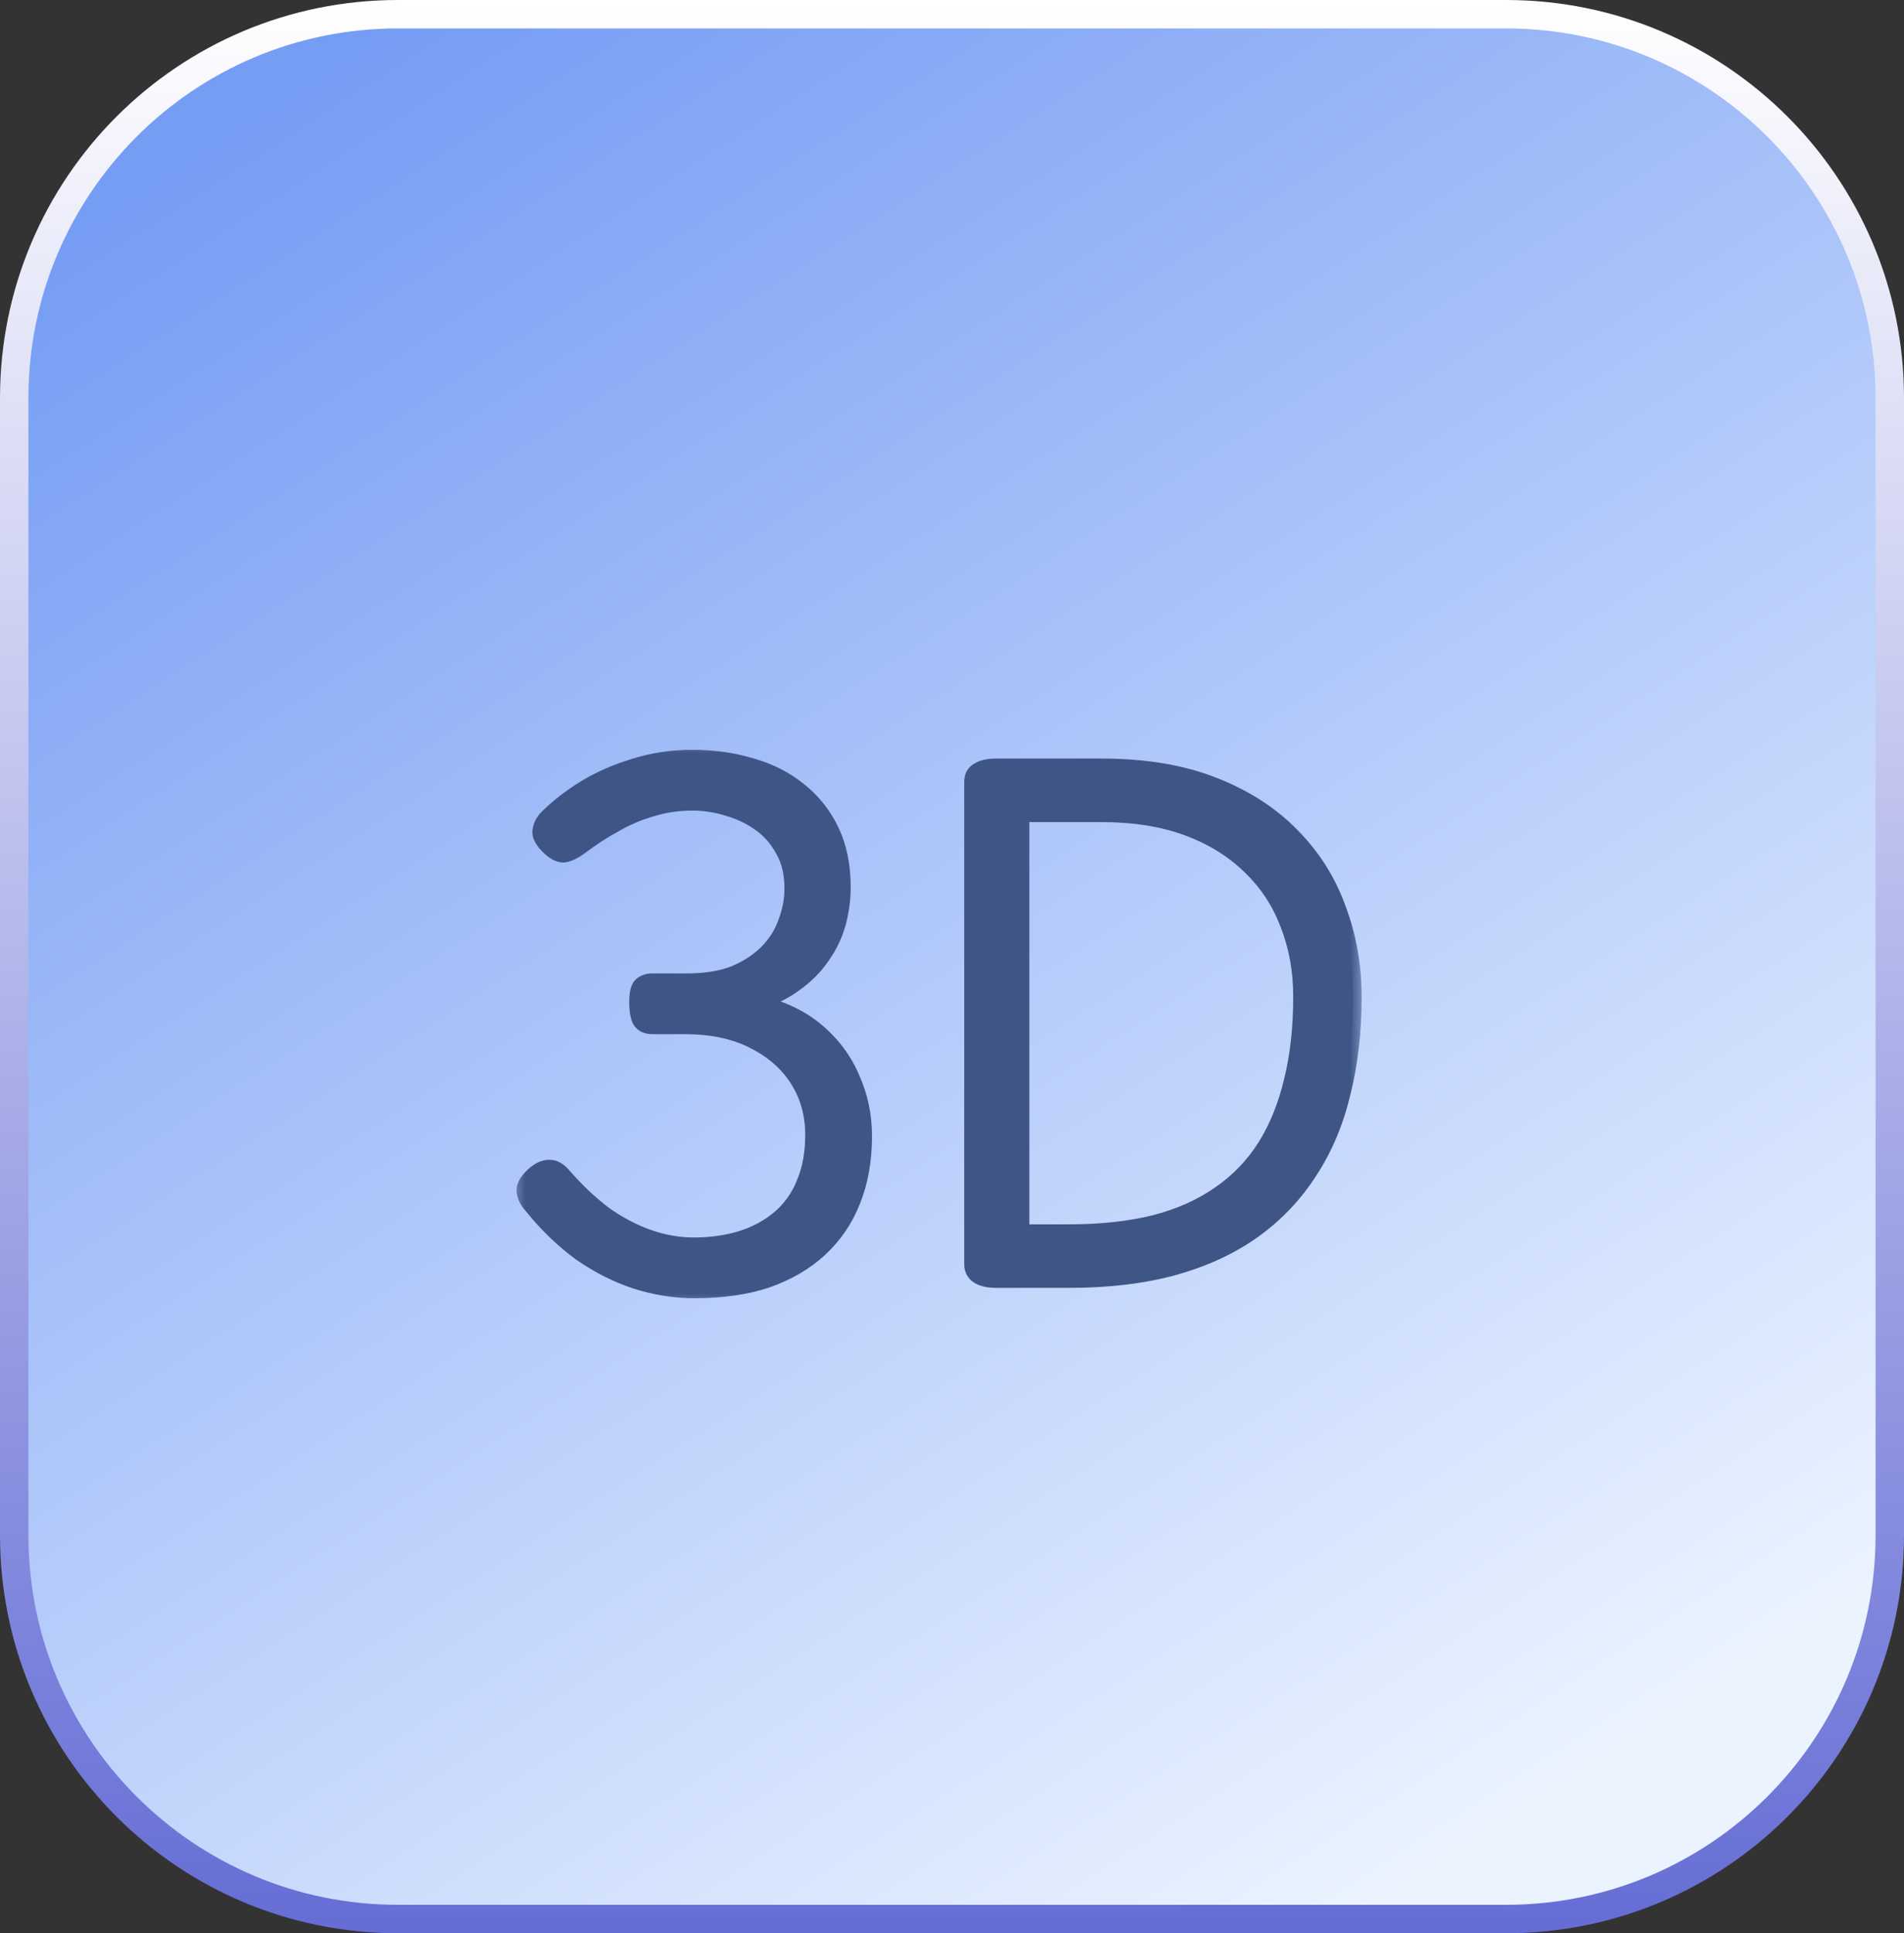 <svg xmlns="http://www.w3.org/2000/svg" width="67" height="68" viewBox="0 0 67 68" fill="none"><rect x="0" y="0" width="67" height="68" fill="#333333" stroke="none"/><path d="M14 0.5H53C60.456 0.5 66.5 6.544 66.5 14V54C66.5 61.456 60.456 67.5 53 67.5H14C6.544 67.5 0.5 61.456 0.5 54V14C0.5 6.544 6.544 0.5 14 0.5Z" fill="url(#paint0_linear_690_8231)" stroke="url(#paint1_linear_690_8231)"></path><mask id="path-2-outside-1_690_8231" maskUnits="userSpaceOnUse" x="18" y="26" width="30" height="20" fill="black"><rect fill="white" x="18" y="26" width="30" height="20"></rect><path d="M24.442 45.365C23.75 45.365 23.064 45.256 22.385 45.038C21.718 44.821 21.07 44.494 20.442 44.058C19.827 43.609 19.25 43.051 18.712 42.385C18.583 42.244 18.506 42.09 18.481 41.923C18.455 41.756 18.551 41.571 18.769 41.365C18.962 41.186 19.141 41.096 19.308 41.096C19.487 41.083 19.66 41.179 19.827 41.385C20.276 41.898 20.744 42.34 21.231 42.712C21.731 43.071 22.25 43.346 22.788 43.538C23.327 43.731 23.865 43.827 24.404 43.827C25.045 43.827 25.622 43.744 26.135 43.577C26.647 43.41 27.09 43.167 27.462 42.846C27.846 42.513 28.135 42.103 28.327 41.615C28.532 41.128 28.635 40.564 28.635 39.923C28.635 39.179 28.449 38.519 28.077 37.942C27.705 37.365 27.179 36.91 26.5 36.577C25.833 36.244 25.038 36.077 24.115 36.077H22.962C22.756 36.077 22.615 36.007 22.538 35.865C22.474 35.724 22.442 35.519 22.442 35.25C22.442 34.968 22.481 34.782 22.558 34.692C22.647 34.59 22.782 34.538 22.962 34.538H24.173C24.827 34.538 25.385 34.449 25.846 34.269C26.308 34.077 26.692 33.827 27 33.519C27.308 33.212 27.532 32.859 27.673 32.462C27.827 32.064 27.904 31.66 27.904 31.25C27.904 30.712 27.795 30.256 27.577 29.885C27.372 29.5 27.096 29.186 26.75 28.942C26.404 28.699 26.026 28.519 25.615 28.404C25.205 28.276 24.788 28.212 24.365 28.212C23.865 28.212 23.385 28.282 22.923 28.423C22.474 28.551 22.038 28.737 21.615 28.981C21.192 29.212 20.788 29.474 20.404 29.769C20.173 29.936 19.981 30.026 19.827 30.038C19.673 30.038 19.506 29.949 19.327 29.769C19.109 29.564 19.013 29.378 19.038 29.212C19.064 29.045 19.141 28.898 19.269 28.769C19.628 28.41 20.064 28.071 20.577 27.75C21.102 27.43 21.686 27.173 22.327 26.981C22.968 26.776 23.647 26.673 24.365 26.673C25.096 26.673 25.782 26.769 26.423 26.962C27.064 27.141 27.622 27.423 28.096 27.808C28.583 28.192 28.962 28.667 29.231 29.231C29.5 29.795 29.635 30.449 29.635 31.192C29.635 31.628 29.577 32.058 29.462 32.481C29.346 32.891 29.16 33.276 28.904 33.635C28.66 33.994 28.34 34.314 27.942 34.596C27.558 34.878 27.09 35.103 26.538 35.269C27.423 35.462 28.147 35.795 28.712 36.269C29.276 36.744 29.692 37.301 29.962 37.942C30.244 38.571 30.385 39.244 30.385 39.962C30.385 40.808 30.25 41.564 29.981 42.231C29.724 42.885 29.34 43.449 28.827 43.923C28.327 44.385 27.712 44.744 26.981 45C26.25 45.244 25.404 45.365 24.442 45.365ZM35.076 45C34.512 45 34.23 44.821 34.23 44.462V27.5C34.23 27.321 34.3 27.192 34.441 27.116C34.583 27.026 34.794 26.981 35.076 26.981H38.749C40.275 26.981 41.589 27.199 42.691 27.635C43.807 28.071 44.73 28.667 45.461 29.423C46.191 30.167 46.73 31.026 47.076 32C47.435 32.962 47.614 33.981 47.614 35.058C47.614 36.276 47.486 37.398 47.23 38.423C46.986 39.449 46.602 40.365 46.076 41.173C45.563 41.981 44.909 42.673 44.114 43.25C43.333 43.814 42.397 44.25 41.307 44.558C40.23 44.853 38.999 45 37.614 45H35.076ZM35.922 43.365H37.614C38.743 43.365 39.749 43.256 40.634 43.038C41.518 42.808 42.281 42.468 42.922 42.019C43.576 41.571 44.114 41.013 44.538 40.346C44.961 39.667 45.275 38.891 45.48 38.019C45.698 37.135 45.807 36.148 45.807 35.058C45.807 34.135 45.653 33.282 45.345 32.5C45.05 31.718 44.602 31.038 43.999 30.462C43.397 29.872 42.659 29.417 41.788 29.096C40.916 28.776 39.903 28.616 38.749 28.616H35.922V43.365Z"></path></mask><path d="M24.442 45.365C23.75 45.365 23.064 45.256 22.385 45.038C21.718 44.821 21.07 44.494 20.442 44.058C19.827 43.609 19.25 43.051 18.712 42.385C18.583 42.244 18.506 42.09 18.481 41.923C18.455 41.756 18.551 41.571 18.769 41.365C18.962 41.186 19.141 41.096 19.308 41.096C19.487 41.083 19.66 41.179 19.827 41.385C20.276 41.898 20.744 42.34 21.231 42.712C21.731 43.071 22.25 43.346 22.788 43.538C23.327 43.731 23.865 43.827 24.404 43.827C25.045 43.827 25.622 43.744 26.135 43.577C26.647 43.41 27.09 43.167 27.462 42.846C27.846 42.513 28.135 42.103 28.327 41.615C28.532 41.128 28.635 40.564 28.635 39.923C28.635 39.179 28.449 38.519 28.077 37.942C27.705 37.365 27.179 36.91 26.5 36.577C25.833 36.244 25.038 36.077 24.115 36.077H22.962C22.756 36.077 22.615 36.007 22.538 35.865C22.474 35.724 22.442 35.519 22.442 35.25C22.442 34.968 22.481 34.782 22.558 34.692C22.647 34.59 22.782 34.538 22.962 34.538H24.173C24.827 34.538 25.385 34.449 25.846 34.269C26.308 34.077 26.692 33.827 27 33.519C27.308 33.212 27.532 32.859 27.673 32.462C27.827 32.064 27.904 31.66 27.904 31.25C27.904 30.712 27.795 30.256 27.577 29.885C27.372 29.5 27.096 29.186 26.75 28.942C26.404 28.699 26.026 28.519 25.615 28.404C25.205 28.276 24.788 28.212 24.365 28.212C23.865 28.212 23.385 28.282 22.923 28.423C22.474 28.551 22.038 28.737 21.615 28.981C21.192 29.212 20.788 29.474 20.404 29.769C20.173 29.936 19.981 30.026 19.827 30.038C19.673 30.038 19.506 29.949 19.327 29.769C19.109 29.564 19.013 29.378 19.038 29.212C19.064 29.045 19.141 28.898 19.269 28.769C19.628 28.41 20.064 28.071 20.577 27.75C21.102 27.43 21.686 27.173 22.327 26.981C22.968 26.776 23.647 26.673 24.365 26.673C25.096 26.673 25.782 26.769 26.423 26.962C27.064 27.141 27.622 27.423 28.096 27.808C28.583 28.192 28.962 28.667 29.231 29.231C29.5 29.795 29.635 30.449 29.635 31.192C29.635 31.628 29.577 32.058 29.462 32.481C29.346 32.891 29.16 33.276 28.904 33.635C28.66 33.994 28.34 34.314 27.942 34.596C27.558 34.878 27.09 35.103 26.538 35.269C27.423 35.462 28.147 35.795 28.712 36.269C29.276 36.744 29.692 37.301 29.962 37.942C30.244 38.571 30.385 39.244 30.385 39.962C30.385 40.808 30.25 41.564 29.981 42.231C29.724 42.885 29.34 43.449 28.827 43.923C28.327 44.385 27.712 44.744 26.981 45C26.25 45.244 25.404 45.365 24.442 45.365ZM35.076 45C34.512 45 34.23 44.821 34.23 44.462V27.5C34.23 27.321 34.3 27.192 34.441 27.116C34.583 27.026 34.794 26.981 35.076 26.981H38.749C40.275 26.981 41.589 27.199 42.691 27.635C43.807 28.071 44.73 28.667 45.461 29.423C46.191 30.167 46.73 31.026 47.076 32C47.435 32.962 47.614 33.981 47.614 35.058C47.614 36.276 47.486 37.398 47.23 38.423C46.986 39.449 46.602 40.365 46.076 41.173C45.563 41.981 44.909 42.673 44.114 43.25C43.333 43.814 42.397 44.25 41.307 44.558C40.23 44.853 38.999 45 37.614 45H35.076ZM35.922 43.365H37.614C38.743 43.365 39.749 43.256 40.634 43.038C41.518 42.808 42.281 42.468 42.922 42.019C43.576 41.571 44.114 41.013 44.538 40.346C44.961 39.667 45.275 38.891 45.48 38.019C45.698 37.135 45.807 36.148 45.807 35.058C45.807 34.135 45.653 33.282 45.345 32.5C45.05 31.718 44.602 31.038 43.999 30.462C43.397 29.872 42.659 29.417 41.788 29.096C40.916 28.776 39.903 28.616 38.749 28.616H35.922V43.365Z" fill="#3E5586"></path><path d="M22.385 45.038L22.291 45.324L22.293 45.324L22.385 45.038ZM20.442 44.058L20.265 44.3L20.271 44.304L20.442 44.058ZM18.712 42.385L18.945 42.196L18.939 42.189L18.933 42.183L18.712 42.385ZM18.481 41.923L18.777 41.877L18.777 41.877L18.481 41.923ZM18.769 41.365L18.564 41.146L18.564 41.147L18.769 41.365ZM19.308 41.096V41.396H19.318L19.329 41.395L19.308 41.096ZM19.827 41.385L19.594 41.574L19.601 41.582L19.827 41.385ZM21.231 42.712L21.049 42.95L21.056 42.955L21.231 42.712ZM26.135 43.577L26.042 43.292L26.042 43.292L26.135 43.577ZM27.462 42.846L27.657 43.073L27.658 43.073L27.462 42.846ZM28.327 41.615L28.05 41.499L28.048 41.505L28.327 41.615ZM28.077 37.942L28.329 37.78L28.329 37.78L28.077 37.942ZM26.5 36.577L26.366 36.845L26.368 36.846L26.5 36.577ZM22.538 35.865L22.265 35.99L22.27 35.999L22.275 36.009L22.538 35.865ZM22.558 34.692L22.332 34.495L22.33 34.497L22.558 34.692ZM25.846 34.269L25.955 34.549L25.962 34.546L25.846 34.269ZM27 33.519L27.212 33.731L27.212 33.731L27 33.519ZM27.673 32.462L27.393 32.353L27.39 32.361L27.673 32.462ZM27.577 29.885L27.312 30.026L27.318 30.036L27.577 29.885ZM26.75 28.942L26.577 29.188L26.577 29.188L26.75 28.942ZM25.615 28.404L25.526 28.69L25.534 28.693L25.615 28.404ZM22.923 28.423L23.006 28.712L23.011 28.71L22.923 28.423ZM21.615 28.981L21.759 29.244L21.765 29.241L21.615 28.981ZM20.404 29.769L20.58 30.013L20.586 30.007L20.404 29.769ZM19.827 30.038V30.338H19.839L19.852 30.337L19.827 30.038ZM19.327 29.769L19.539 29.557L19.532 29.551L19.327 29.769ZM19.269 28.769L19.481 28.981L19.481 28.981L19.269 28.769ZM20.577 27.75L20.421 27.494L20.418 27.496L20.577 27.75ZM22.327 26.981L22.413 27.268L22.418 27.267L22.327 26.981ZM26.423 26.962L26.337 27.249L26.342 27.25L26.423 26.962ZM28.096 27.808L27.907 28.041L27.91 28.043L28.096 27.808ZM29.231 29.231L29.502 29.102L29.502 29.102L29.231 29.231ZM29.462 32.481L29.75 32.562L29.751 32.56L29.462 32.481ZM28.904 33.635L28.66 33.46L28.656 33.466L28.904 33.635ZM27.942 34.596L27.769 34.352L27.765 34.354L27.942 34.596ZM26.538 35.269L26.452 34.982L25.345 35.317L26.475 35.562L26.538 35.269ZM28.712 36.269L28.905 36.04L28.905 36.04L28.712 36.269ZM29.962 37.942L29.685 38.059L29.688 38.065L29.962 37.942ZM29.981 42.231L29.703 42.118L29.701 42.121L29.981 42.231ZM28.827 43.923L29.03 44.144L29.031 44.143L28.827 43.923ZM26.981 45L27.076 45.285L27.08 45.283L26.981 45ZM24.442 45.365V45.065C23.782 45.065 23.127 44.962 22.476 44.753L22.385 45.038L22.293 45.324C23.001 45.551 23.718 45.665 24.442 45.665V45.365ZM22.385 45.038L22.478 44.753C21.841 44.545 21.22 44.232 20.613 43.811L20.442 44.058L20.271 44.304C20.921 44.755 21.595 45.096 22.291 45.324L22.385 45.038ZM20.442 44.058L20.619 43.815C20.027 43.384 19.469 42.845 18.945 42.196L18.712 42.385L18.478 42.573C19.031 43.258 19.627 43.834 20.265 44.3L20.442 44.058ZM18.712 42.385L18.933 42.183C18.84 42.08 18.793 41.978 18.777 41.877L18.481 41.923L18.184 41.969C18.22 42.201 18.327 42.408 18.49 42.586L18.712 42.385ZM18.481 41.923L18.777 41.877C18.775 41.864 18.774 41.773 18.975 41.584L18.769 41.365L18.564 41.147C18.328 41.368 18.135 41.648 18.184 41.969L18.481 41.923ZM18.769 41.365L18.974 41.585C19.142 41.428 19.251 41.396 19.308 41.396V41.096V40.796C19.031 40.796 18.782 40.944 18.564 41.146L18.769 41.365ZM19.308 41.096L19.329 41.395C19.371 41.392 19.459 41.407 19.594 41.574L19.827 41.385L20.06 41.196C19.862 40.952 19.604 40.774 19.286 40.797L19.308 41.096ZM19.827 41.385L19.601 41.582C20.062 42.108 20.544 42.565 21.049 42.95L21.231 42.712L21.413 42.473C20.943 42.115 20.49 41.687 20.053 41.187L19.827 41.385ZM21.231 42.712L21.056 42.955C21.577 43.329 22.121 43.619 22.688 43.821L22.788 43.538L22.889 43.256C22.379 43.074 21.885 42.812 21.406 42.468L21.231 42.712ZM22.788 43.538L22.688 43.821C23.256 44.024 23.829 44.127 24.404 44.127V43.827V43.527C23.902 43.527 23.397 43.437 22.889 43.256L22.788 43.538ZM24.404 43.827V44.127C25.071 44.127 25.68 44.04 26.227 43.862L26.135 43.577L26.042 43.292C25.564 43.447 25.019 43.527 24.404 43.527V43.827ZM26.135 43.577L26.227 43.862C26.774 43.684 27.253 43.422 27.657 43.073L27.462 42.846L27.266 42.619C26.927 42.911 26.52 43.136 26.042 43.292L26.135 43.577ZM27.462 42.846L27.658 43.073C28.08 42.707 28.396 42.256 28.606 41.726L28.327 41.615L28.048 41.505C27.873 41.949 27.612 42.319 27.265 42.62L27.462 42.846ZM28.327 41.615L28.603 41.732C28.827 41.201 28.935 40.596 28.935 39.923H28.635H28.335C28.335 40.532 28.237 41.056 28.05 41.499L28.327 41.615ZM28.635 39.923H28.935C28.935 39.127 28.735 38.409 28.329 37.78L28.077 37.942L27.825 38.105C28.163 38.629 28.335 39.232 28.335 39.923H28.635ZM28.077 37.942L28.329 37.78C27.925 37.152 27.355 36.662 26.632 36.308L26.5 36.577L26.368 36.846C27.003 37.158 27.485 37.578 27.825 38.105L28.077 37.942ZM26.5 36.577L26.634 36.309C25.917 35.95 25.074 35.777 24.115 35.777V36.077V36.377C25.003 36.377 25.75 36.537 26.366 36.845L26.5 36.577ZM24.115 36.077V35.777H22.962V36.077V36.377H24.115V36.077ZM22.962 36.077V35.777C22.831 35.777 22.811 35.739 22.802 35.722L22.538 35.865L22.275 36.009C22.42 36.274 22.682 36.377 22.962 36.377V36.077ZM22.538 35.865L22.811 35.741C22.774 35.658 22.742 35.504 22.742 35.25H22.442H22.142C22.142 35.535 22.175 35.791 22.265 35.99L22.538 35.865ZM22.442 35.25H22.742C22.742 35.121 22.751 35.026 22.765 34.96C22.779 34.89 22.794 34.877 22.785 34.888L22.558 34.692L22.33 34.497C22.244 34.597 22.201 34.723 22.177 34.838C22.152 34.958 22.142 35.097 22.142 35.25H22.442ZM22.558 34.692L22.783 34.89C22.799 34.871 22.84 34.839 22.962 34.839V34.538V34.239C22.725 34.239 22.495 34.308 22.332 34.495L22.558 34.692ZM22.962 34.538V34.839H24.173V34.538V34.239H22.962V34.538ZM24.173 34.538V34.839C24.853 34.839 25.45 34.745 25.955 34.549L25.846 34.269L25.737 33.99C25.32 34.152 24.801 34.239 24.173 34.239V34.538ZM25.846 34.269L25.962 34.546C26.454 34.341 26.873 34.071 27.212 33.731L27 33.519L26.788 33.307C26.512 33.583 26.161 33.813 25.731 33.992L25.846 34.269ZM27 33.519L27.212 33.731C27.55 33.393 27.799 33.003 27.956 32.562L27.673 32.462L27.39 32.361C27.265 32.715 27.065 33.03 26.788 33.307L27 33.519ZM27.673 32.462L27.953 32.57C28.119 32.139 28.204 31.699 28.204 31.25H27.904H27.604C27.604 31.622 27.534 31.989 27.393 32.353L27.673 32.462ZM27.904 31.25H28.204C28.204 30.671 28.087 30.161 27.836 29.733L27.577 29.885L27.318 30.036C27.503 30.352 27.604 30.752 27.604 31.25H27.904ZM27.577 29.885L27.842 29.744C27.615 29.319 27.308 28.968 26.923 28.697L26.75 28.942L26.577 29.188C26.884 29.404 27.128 29.681 27.312 30.026L27.577 29.885ZM26.75 28.942L26.923 28.697C26.549 28.434 26.139 28.24 25.697 28.115L25.615 28.404L25.534 28.693C25.912 28.799 26.259 28.964 26.577 29.188L26.75 28.942ZM25.615 28.404L25.705 28.118C25.266 27.98 24.819 27.912 24.365 27.912V28.212V28.512C24.758 28.512 25.144 28.571 25.526 28.69L25.615 28.404ZM24.365 28.212V27.912C23.837 27.912 23.326 27.986 22.835 28.136L22.923 28.423L23.011 28.71C23.443 28.578 23.894 28.512 24.365 28.512V28.212ZM22.923 28.423L22.841 28.135C22.367 28.27 21.909 28.466 21.466 28.721L21.615 28.981L21.765 29.241C22.168 29.009 22.581 28.833 23.006 28.712L22.923 28.423ZM21.615 28.981L21.472 28.718C21.035 28.956 20.618 29.227 20.221 29.531L20.404 29.769L20.586 30.007C20.959 29.722 21.35 29.468 21.759 29.244L21.615 28.981ZM20.404 29.769L20.228 29.526C20.01 29.684 19.872 29.734 19.802 29.74L19.827 30.038L19.852 30.337C20.089 30.318 20.336 30.188 20.579 30.012L20.404 29.769ZM19.827 30.038V29.738C19.791 29.738 19.697 29.715 19.539 29.557L19.327 29.769L19.115 29.981C19.316 30.183 19.555 30.338 19.827 30.338V30.038ZM19.327 29.769L19.532 29.551C19.332 29.362 19.333 29.27 19.335 29.257L19.038 29.212L18.742 29.166C18.693 29.486 18.886 29.766 19.121 29.988L19.327 29.769ZM19.038 29.212L19.335 29.257C19.35 29.159 19.395 29.068 19.481 28.981L19.269 28.769L19.057 28.557C18.887 28.727 18.778 28.931 18.742 29.166L19.038 29.212ZM19.269 28.769L19.481 28.981C19.822 28.641 20.239 28.315 20.736 28.005L20.577 27.75L20.418 27.496C19.889 27.826 19.435 28.179 19.057 28.557L19.269 28.769ZM20.577 27.75L20.733 28.006C21.235 27.7 21.794 27.454 22.413 27.268L22.327 26.981L22.241 26.694C21.577 26.892 20.97 27.159 20.421 27.494L20.577 27.75ZM22.327 26.981L22.418 27.267C23.028 27.072 23.676 26.973 24.365 26.973V26.673V26.373C23.618 26.373 22.908 26.48 22.235 26.695L22.327 26.981ZM24.365 26.673V26.973C25.07 26.973 25.726 27.066 26.337 27.249L26.423 26.962L26.509 26.674C25.838 26.473 25.123 26.373 24.365 26.373V26.673ZM26.423 26.962L26.342 27.25C26.947 27.42 27.467 27.684 27.907 28.041L28.096 27.808L28.285 27.575C27.776 27.162 27.181 26.862 26.504 26.673L26.423 26.962ZM28.096 27.808L27.91 28.043C28.361 28.399 28.71 28.837 28.96 29.36L29.231 29.231L29.502 29.102C29.213 28.496 28.805 27.986 28.282 27.572L28.096 27.808ZM29.231 29.231L28.96 29.36C29.207 29.877 29.335 30.485 29.335 31.192H29.635H29.935C29.935 30.413 29.793 29.713 29.502 29.102L29.231 29.231ZM29.635 31.192H29.335C29.335 31.601 29.28 32.004 29.172 32.402L29.462 32.481L29.751 32.56C29.873 32.111 29.935 31.655 29.935 31.192H29.635ZM29.462 32.481L29.173 32.4C29.067 32.775 28.897 33.129 28.66 33.46L28.904 33.635L29.148 33.809C29.424 33.423 29.625 33.007 29.75 32.562L29.462 32.481ZM28.904 33.635L28.656 33.466C28.434 33.792 28.14 34.088 27.769 34.352L27.942 34.596L28.116 34.841C28.539 34.541 28.886 34.195 29.152 33.803L28.904 33.635ZM27.942 34.596L27.765 34.354C27.413 34.612 26.977 34.823 26.452 34.982L26.538 35.269L26.625 35.556C27.203 35.382 27.703 35.144 28.12 34.838L27.942 34.596ZM26.538 35.269L26.475 35.562C27.322 35.747 27.999 36.062 28.518 36.499L28.712 36.269L28.905 36.04C28.296 35.528 27.524 35.176 26.602 34.976L26.538 35.269ZM28.712 36.269L28.518 36.499C29.048 36.944 29.435 37.464 29.685 38.059L29.962 37.942L30.238 37.826C29.949 37.139 29.503 36.543 28.905 36.04L28.712 36.269ZM29.962 37.942L29.688 38.065C29.952 38.653 30.085 39.284 30.085 39.962H30.385H30.685C30.685 39.203 30.535 38.488 30.235 37.819L29.962 37.942ZM30.385 39.962H30.085C30.085 40.776 29.955 41.493 29.703 42.118L29.981 42.231L30.259 42.343C30.545 41.635 30.685 40.84 30.685 39.962H30.385ZM29.981 42.231L29.701 42.121C29.461 42.733 29.103 43.259 28.623 43.703L28.827 43.923L29.031 44.143C29.577 43.638 29.987 43.036 30.26 42.34L29.981 42.231ZM28.827 43.923L28.623 43.703C28.157 44.133 27.579 44.472 26.881 44.717L26.981 45L27.08 45.283C27.844 45.015 28.496 44.636 29.03 44.144L28.827 43.923ZM26.981 45L26.886 44.715C26.192 44.947 25.379 45.065 24.442 45.065V45.365V45.665C25.428 45.665 26.308 45.541 27.076 45.285L26.981 45ZM34.441 27.116L34.585 27.379L34.594 27.374L34.602 27.369L34.441 27.116ZM42.691 27.635L42.581 27.914L42.582 27.914L42.691 27.635ZM45.461 29.423L45.245 29.632L45.247 29.633L45.461 29.423ZM47.076 32L46.793 32.1L46.795 32.105L47.076 32ZM47.23 38.423L46.939 38.35L46.938 38.354L47.23 38.423ZM46.076 41.173L45.825 41.009L45.823 41.012L46.076 41.173ZM44.114 43.25L44.29 43.493L44.291 43.493L44.114 43.25ZM41.307 44.558L41.386 44.847L41.388 44.846L41.307 44.558ZM35.922 43.365H35.622V43.665H35.922V43.365ZM40.634 43.038L40.706 43.33L40.709 43.329L40.634 43.038ZM42.922 42.019L42.752 41.772L42.75 41.773L42.922 42.019ZM44.538 40.346L44.791 40.507L44.792 40.505L44.538 40.346ZM45.48 38.019L45.189 37.947L45.188 37.951L45.48 38.019ZM45.345 32.5L45.065 32.606L45.066 32.61L45.345 32.5ZM43.999 30.462L43.789 30.676L43.792 30.678L43.999 30.462ZM41.788 29.096L41.684 29.378L41.684 29.378L41.788 29.096ZM35.922 28.616V28.316H35.622V28.616H35.922ZM35.076 45V44.7C34.816 44.7 34.673 44.657 34.602 44.612C34.555 44.582 34.53 44.547 34.53 44.462H34.23H33.93C33.93 44.734 34.045 44.969 34.28 45.118C34.492 45.253 34.772 45.3 35.076 45.3V45ZM34.23 44.462H34.53V27.5H34.23H33.93V44.462H34.23ZM34.23 27.5H34.53C34.53 27.415 34.553 27.396 34.585 27.379L34.441 27.116L34.298 26.852C34.047 26.989 33.93 27.227 33.93 27.5H34.23ZM34.441 27.116L34.602 27.369C34.673 27.324 34.816 27.281 35.076 27.281V26.981V26.681C34.772 26.681 34.492 26.727 34.28 26.862L34.441 27.116ZM35.076 26.981V27.281H38.749V26.981V26.681H35.076V26.981ZM38.749 26.981V27.281C40.247 27.281 41.522 27.495 42.581 27.914L42.691 27.635L42.802 27.356C41.656 26.903 40.302 26.681 38.749 26.681V26.981ZM42.691 27.635L42.582 27.914C43.663 28.337 44.548 28.91 45.245 29.632L45.461 29.423L45.676 29.215C44.912 28.423 43.951 27.805 42.801 27.355L42.691 27.635ZM45.461 29.423L45.247 29.633C45.947 30.346 46.462 31.168 46.793 32.1L47.076 32L47.359 31.9C46.998 30.884 46.436 29.987 45.675 29.213L45.461 29.423ZM47.076 32L46.795 32.105C47.141 33.031 47.315 34.015 47.315 35.058H47.614H47.914C47.914 33.947 47.729 32.892 47.357 31.895L47.076 32ZM47.614 35.058H47.315C47.315 36.255 47.188 37.352 46.939 38.35L47.23 38.423L47.521 38.496C47.784 37.443 47.914 36.297 47.914 35.058H47.614ZM47.23 38.423L46.938 38.354C46.702 39.349 46.33 40.233 45.825 41.01L46.076 41.173L46.328 41.337C46.874 40.498 47.271 39.548 47.522 38.492L47.23 38.423ZM46.076 41.173L45.823 41.012C45.331 41.787 44.703 42.452 43.938 43.007L44.114 43.25L44.291 43.493C45.115 42.894 45.796 42.174 46.329 41.334L46.076 41.173ZM44.114 43.25L43.939 43.007C43.19 43.547 42.287 43.969 41.225 44.269L41.307 44.558L41.388 44.846C42.506 44.531 43.475 44.081 44.29 43.493L44.114 43.25ZM41.307 44.558L41.228 44.268C40.182 44.555 38.978 44.7 37.614 44.7V45V45.3C39.02 45.3 40.278 45.15 41.386 44.847L41.307 44.558ZM37.614 45V44.7H35.076V45V45.3H37.614V45ZM35.922 43.365V43.665H37.614V43.365V43.065H35.922V43.365ZM37.614 43.365V43.665C38.761 43.665 39.793 43.555 40.706 43.33L40.634 43.038L40.562 42.747C39.706 42.958 38.724 43.065 37.614 43.065V43.365ZM40.634 43.038L40.709 43.329C41.623 43.09 42.42 42.737 43.094 42.265L42.922 42.019L42.75 41.773C42.143 42.199 41.414 42.525 40.558 42.748L40.634 43.038ZM42.922 42.019L43.092 42.267C43.779 41.795 44.346 41.208 44.791 40.507L44.538 40.346L44.284 40.185C43.883 40.818 43.373 41.346 42.752 41.772L42.922 42.019ZM44.538 40.346L44.792 40.505C45.234 39.794 45.56 38.988 45.772 38.088L45.48 38.019L45.188 37.951C44.989 38.794 44.687 39.539 44.283 40.188L44.538 40.346ZM45.48 38.019L45.771 38.091C45.996 37.179 46.107 36.167 46.107 35.058H45.807H45.507C45.507 36.128 45.4 37.09 45.189 37.947L45.48 38.019ZM45.807 35.058H46.107C46.107 34.101 45.947 33.211 45.624 32.39L45.345 32.5L45.066 32.61C45.359 33.354 45.507 34.169 45.507 35.058H45.807ZM45.345 32.5L45.626 32.394C45.315 31.57 44.842 30.853 44.207 30.245L43.999 30.462L43.792 30.678C44.362 31.224 44.785 31.866 45.065 32.606L45.345 32.5ZM43.999 30.462L44.209 30.247C43.573 29.625 42.799 29.148 41.891 28.815L41.788 29.096L41.684 29.378C42.52 29.685 43.22 30.119 43.789 30.676L43.999 30.462ZM41.788 29.096L41.891 28.815C40.979 28.479 39.93 28.316 38.749 28.316V28.616V28.916C39.876 28.916 40.852 29.072 41.684 29.378L41.788 29.096ZM38.749 28.616V28.316H35.922V28.616V28.916H38.749V28.616ZM35.922 28.616H35.622V43.365H35.922H36.222V28.616H35.922Z" fill="#3E5586" mask="url(#path-2-outside-1_690_8231)"></path><defs><linearGradient id="paint0_linear_690_8231" x1="6.5" y1="5.5" x2="47" y2="68" gradientUnits="userSpaceOnUse"><stop stop-color="#769DF4"></stop><stop offset="1" stop-color="#EBF3FF"></stop></linearGradient><linearGradient id="paint1_linear_690_8231" x1="33.5" y1="0" x2="33.5" y2="68" gradientUnits="userSpaceOnUse"><stop stop-color="white"></stop><stop offset="1" stop-color="#656DD5"></stop></linearGradient></defs></svg>